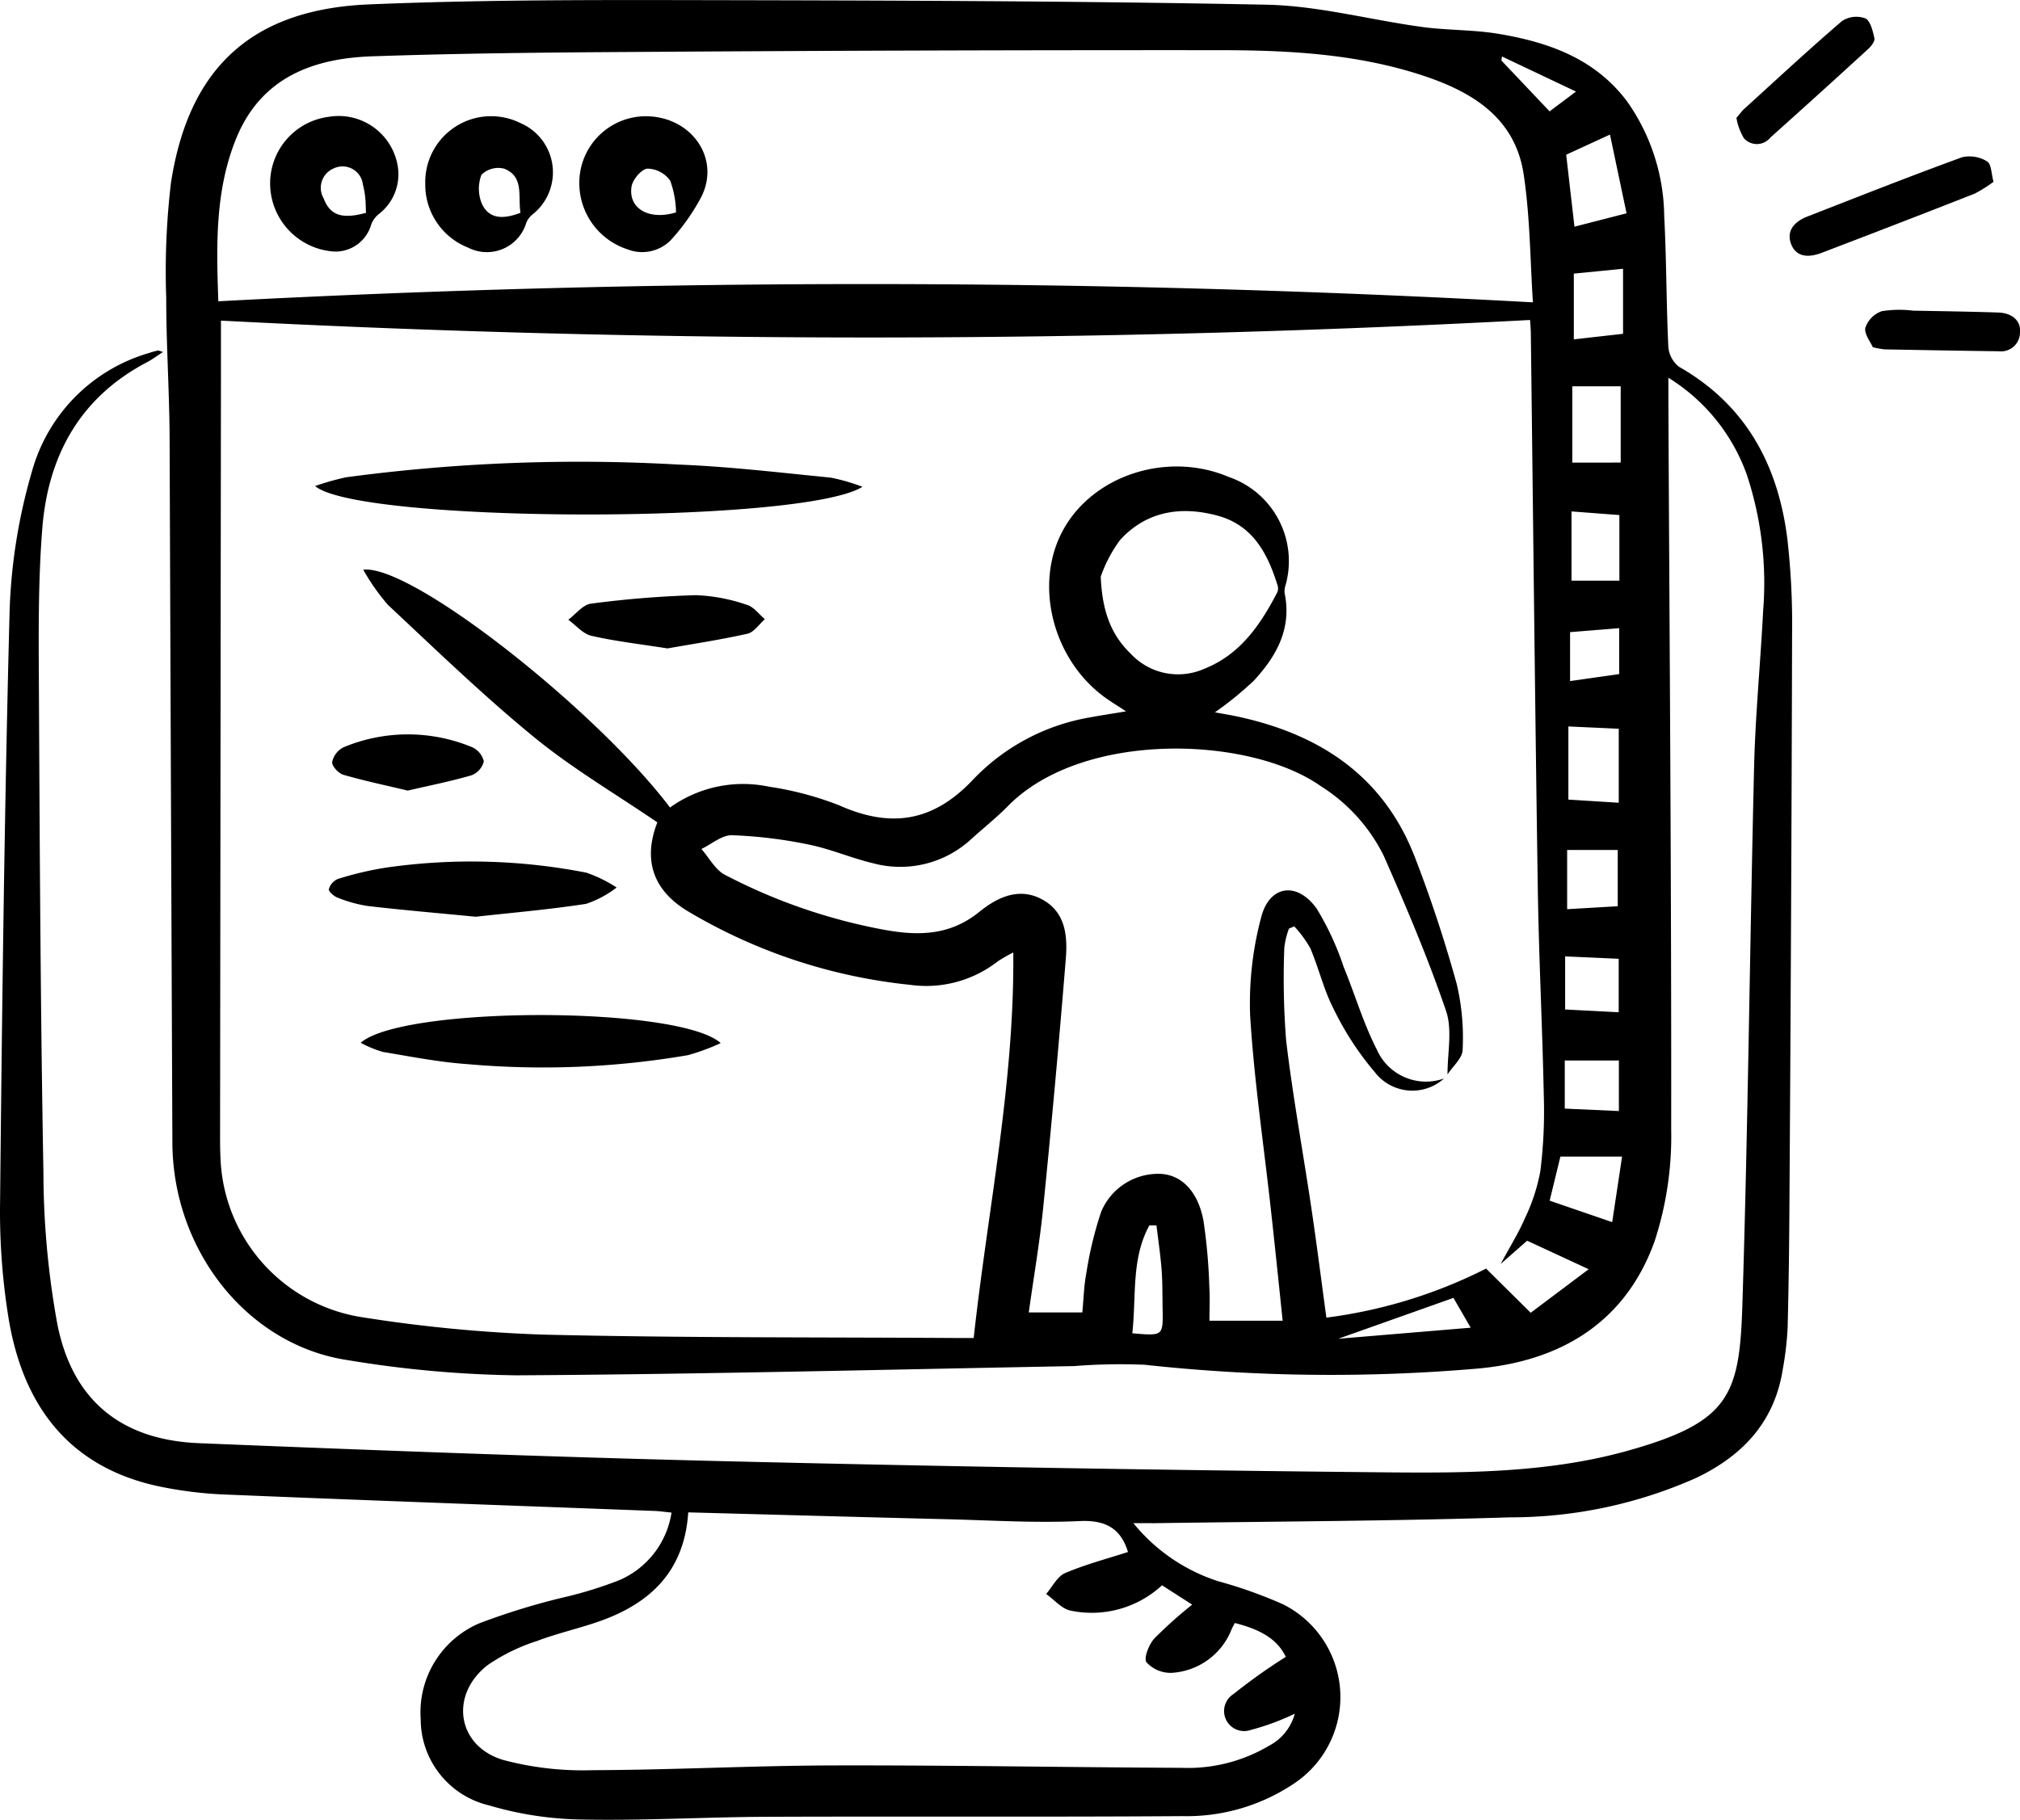 <svg xmlns="http://www.w3.org/2000/svg" width="153.037" height="137.9" viewBox="0 0 153.037 137.9"><g transform="translate(-1711.682 -721.158)"><path d="M1814.867,730.756a9.856,9.856,0,0,1-1.434.9q-5.779,2.269-11.581,4.482c-1.229.47-2.031.187-2.346-.734-.289-.841.144-1.581,1.255-2.014,3.9-1.522,7.795-3.06,11.726-4.494a2.507,2.507,0,0,1,1.895.32C1814.714,729.421,1814.7,730.178,1814.867,730.756Z" transform="translate(47.847 4.177)"/><path d="M1796.81,729.641c.32-.375.428-.532.564-.657,2.468-2.242,4.909-4.514,7.439-6.684a1.987,1.987,0,0,1,1.759-.2c.389.181.57.958.691,1.5.051.232-.238.609-.467.818q-3.686,3.377-7.412,6.713a1.312,1.312,0,0,1-2.006.054A4.463,4.463,0,0,1,1796.81,729.641Z" transform="translate(46.425 0.449)"/><path d="M1803.7,739.184c-.168-.4-.665-1-.562-1.48a2.027,2.027,0,0,1,1.24-1.247,8.372,8.372,0,0,1,2.372-.042c2.153.04,4.305.07,6.458.142,1.071.036,1.72.64,1.643,1.494a1.43,1.43,0,0,1-1.578,1.442c-2.9-.037-5.8-.091-8.705-.145A7.067,7.067,0,0,1,1803.7,739.184Z" transform="translate(49.866 8.284)"/><g transform="translate(1711.682 721.158)"><path d="M1797.546,836.579a13.663,13.663,0,0,0,6.423,4.4,34.791,34.791,0,0,1,4.9,1.743,7.862,7.862,0,0,1,.919,13.543,14.6,14.6,0,0,1-8.543,2.517c-10.5.074-21,.009-31.5.051-4.661.02-9.323.3-13.979.206a26.1,26.1,0,0,1-7.053-1.077,6.717,6.717,0,0,1-5.158-6.52,7.338,7.338,0,0,1,4.446-7.274,52.27,52.27,0,0,1,6.721-2.043,30.643,30.643,0,0,0,3.888-1.227,6.67,6.67,0,0,0,3.947-5.118c-.474-.047-.872-.108-1.272-.124-10.777-.408-21.555-.79-32.33-1.236a30.47,30.47,0,0,1-5.454-.675c-6.671-1.51-10.043-6.127-11.145-12.541a50.482,50.482,0,0,1-.668-8.992c.153-14.93.331-29.862.723-44.787a42.376,42.376,0,0,1,1.689-10.533,12.943,12.943,0,0,1,8.856-8.979,6.133,6.133,0,0,1,.675-.188c.08-.017.175.042.4.105-.46.3-.822.573-1.221.782-5.063,2.657-7.478,7.072-7.92,12.55-.328,4.072-.28,8.183-.26,12.275.062,12.2.122,24.4.342,36.6a64.643,64.643,0,0,0,1.06,11.491c1.156,5.764,4.843,8.751,10.729,8.992,13.363.544,26.73,1.051,40.1,1.372q25.072.6,50.151.841c6.061.052,12.2,0,18.091-1.669,7.574-2.14,8.367-4.162,8.581-10.958.431-13.652.563-27.312.893-40.969.1-3.9.484-7.8.682-11.7a26.132,26.132,0,0,0-1.236-10.306,14.274,14.274,0,0,0-5.943-7.348c0,.77,0,1.317,0,1.864.09,18.37.233,36.739.213,55.109a25.613,25.613,0,0,1-1.252,8.448c-2.191,6.135-7.087,9.091-13.386,9.66a129.823,129.823,0,0,1-25.25-.286,44.208,44.208,0,0,0-5.349.1c-14.08.26-28.158.62-42.238.7a84.259,84.259,0,0,1-12.782-1.15c-7.584-1.122-13.259-8.283-13.294-16.483q-.114-26.706-.21-53.415c-.019-3.53-.257-7.059-.257-10.589a57.211,57.211,0,0,1,.359-8.731c1.351-8.753,6.16-13.151,15.008-13.519,7.855-.326,15.726-.34,23.59-.326,14.789.028,29.58.056,44.365.348,3.956.077,7.889,1.153,11.844,1.691,1.9.257,3.845.2,5.732.512,3.783.629,7.3,1.848,9.754,5.092a15.349,15.349,0,0,1,2.837,8.727c.176,3.292.156,6.593.312,9.886a2.123,2.123,0,0,0,.816,1.535c5.053,2.88,7.484,7.418,8.194,12.978a57.049,57.049,0,0,1,.366,7.323q-.055,21.477-.2,42.952c-.017,3.2-.056,6.406-.139,9.607a24.453,24.453,0,0,1-.362,3.081c-.62,3.984-3,6.543-6.548,8.248a34.554,34.554,0,0,1-14.123,2.995c-8.986.284-17.98.311-26.971.443C1798.705,836.583,1798.3,836.579,1797.546,836.579Zm23.543-33.7a3.585,3.585,0,0,1-5.248-.473,22.543,22.543,0,0,1-3.125-4.8c-.751-1.45-1.122-3.091-1.767-4.6a8.743,8.743,0,0,0-1.214-1.651l-.4.17a6.206,6.206,0,0,0-.352,1.448,59.757,59.757,0,0,0,.139,7.041c.505,4.248,1.283,8.464,1.912,12.7.406,2.731.751,5.471,1.136,8.292a37.2,37.2,0,0,0,12.1-3.717l3.378,3.349,4.393-3.3-4.662-2.161-2.007,1.765c.731-1.36,1.368-2.369,1.831-3.452a14.123,14.123,0,0,0,1.174-3.568,36.419,36.419,0,0,0,.267-5.631c-.11-5.321-.38-10.637-.46-15.957-.21-13.941-.351-27.881-.524-41.822,0-.443-.046-.887-.059-1.106a944.489,944.489,0,0,1-99.179.048c0,1.068,0,2.279,0,3.491q-.034,28.825-.066,57.651c0,.8-.008,1.6.034,2.4a12.677,12.677,0,0,0,10.538,11.949,111.309,111.309,0,0,0,13.9,1.348c10.4.25,20.814.192,31.222.256.451,0,.9,0,1.4,0,1.073-9.795,3.091-19.291,3-29.212a10.648,10.648,0,0,0-1.193.683,8.8,8.8,0,0,1-6.639,1.765,41,41,0,0,1-16.75-5.531c-2.826-1.655-3.446-4.055-2.385-6.778-3.163-2.16-6.426-4.075-9.319-6.441-3.852-3.152-7.444-6.628-11.083-10.032a16.261,16.261,0,0,1-1.88-2.672c3.627-.443,17.62,10.59,23.242,18.019a9.483,9.483,0,0,1,7.481-1.581,24.5,24.5,0,0,1,5.3,1.4c3.913,1.754,7.124,1.3,10.165-1.919a15.938,15.938,0,0,1,8.832-4.723c.854-.158,1.714-.287,2.768-.464-.6-.4-1.034-.661-1.448-.95-4.084-2.853-5.585-8.648-3.316-12.789,2.292-4.185,7.934-5.988,12.562-4.018a6.741,6.741,0,0,1,4.268,8.271,1.36,1.36,0,0,0-.048.542c.556,2.684-.635,4.784-2.344,6.63a26.037,26.037,0,0,1-2.939,2.388c.541.1,1.049.181,1.553.286,6.283,1.312,11.174,4.463,13.58,10.651,1.224,3.151,2.281,6.379,3.185,9.637a17.706,17.706,0,0,1,.449,5.007c-.012.626-.74,1.238-1.142,1.856-.012-1.615.382-3.369-.115-4.818-1.364-3.993-3.022-7.9-4.726-11.763a13.124,13.124,0,0,0-4.777-5.273c-5.395-3.8-18.028-4.234-23.684,1.517-.856.87-1.819,1.638-2.728,2.457a7.922,7.922,0,0,1-7.484,1.882c-1.643-.388-3.219-1.082-4.869-1.415a34.574,34.574,0,0,0-5.821-.711c-.765-.022-1.549.674-2.324,1.042.587.666,1.046,1.576,1.782,1.958a42.743,42.743,0,0,0,12.085,4.169c2.592.47,4.971.433,7.18-1.355,1.357-1.1,3.033-1.929,4.829-.915,1.737.981,1.868,2.783,1.729,4.485q-.762,9.42-1.71,18.825c-.264,2.642-.719,5.265-1.093,7.952h4.057c.1-1.046.122-2.035.307-2.992a28.228,28.228,0,0,1,1.12-4.633,4.682,4.682,0,0,1,4.611-2.868c1.513.127,2.723,1.338,3.136,3.525a42.084,42.084,0,0,1,.448,5.044c.054.824.009,1.653.009,2.554h5.546c-.3-2.89-.584-5.648-.889-8.4-.541-4.91-1.272-9.805-1.575-14.729a25.279,25.279,0,0,1,.817-7.368c.6-2.491,2.708-2.837,4.22-.74a21.3,21.3,0,0,1,2.049,4.429c.856,2.075,1.488,4.259,2.507,6.246A4.069,4.069,0,0,0,1821.09,802.882Zm-92.866-58.89a922.878,922.878,0,0,1,99.595.08c-.21-3.157-.213-6.46-.7-9.689-.65-4.336-3.944-6.291-7.744-7.532-4.944-1.612-10.08-1.882-15.216-1.887q-22.323-.016-44.648.135c-6.545.037-13.092.105-19.632.329-4.532.154-8.448,1.635-10.318,6.262C1727.95,735.68,1728.08,739.863,1728.223,743.992Zm35.6,91.771c-.288,4.474-2.888,6.911-6.744,8.263-1.552.545-3.171.9-4.706,1.485a14.256,14.256,0,0,0-3.764,1.842c-2.885,2.262-2.3,6.117,1.182,7.171a23.452,23.452,0,0,0,6.8.779c6.07-.02,12.139-.345,18.209-.36,8.807-.022,17.614.142,26.421.182a12.059,12.059,0,0,0,6.617-1.68,3.879,3.879,0,0,0,1.938-2.422,18.727,18.727,0,0,1-3.333,1.23,1.519,1.519,0,0,1-1.306-2.723,43.73,43.73,0,0,1,3.959-2.814c-.584-1.221-1.731-2.035-3.865-2.565-.075.147-.165.3-.238.467a5.206,5.206,0,0,1-4.546,3.309,2.482,2.482,0,0,1-1.907-.8c-.226-.309.184-1.344.592-1.8a33.2,33.2,0,0,1,2.87-2.57l-2.284-1.465a7.833,7.833,0,0,1-6.926,1.919c-.675-.138-1.239-.827-1.854-1.261.471-.542.839-1.326,1.434-1.581,1.536-.658,3.173-1.083,4.766-1.6-.515-1.7-1.6-2.442-3.653-2.344-3.333.158-6.684-.056-10.026-.139C1776.959,836.123,1770.464,835.941,1763.821,835.763Zm31.252-70.9c.11,2.663.81,4.426,2.262,5.826a4.9,4.9,0,0,0,5.585,1.151c2.721-1.083,4.244-3.321,5.522-5.781a.754.754,0,0,0,.032-.524c-.751-2.425-1.873-4.577-4.559-5.3-2.783-.751-5.395-.335-7.386,1.856A10.459,10.459,0,0,0,1795.072,764.864Zm35.263-31.978.626,5.454,3.947-1.015-1.256-5.965Zm3.982,49.107v-5.607l-3.817-.175v5.543Zm.147-25.778V750.43H1830.8v5.784ZM1829.9,808.8l-.814,3.343,4.737,1.627.75-4.97Zm4.746-62.347v-4.928l-3.73.368v4.981Zm-.278,13.735-3.627-.275v5.245h3.627Zm-.125,29.643V785.57h-3.833v4.485Zm.073,3.982-4.058-.182v4.024l4.058.21Zm.014,11.538v-3.831h-4.1v3.646Zm-36.86,16.84c2.332.207,2.333.207,2.292-1.853-.02-.986,0-1.975-.076-2.958-.085-1.124-.255-2.241-.388-3.363l-.538,0C1797.373,816.539,1797.781,819.381,1797.467,822.193Zm33.162-49.422,3.72-.529v-3.48l-3.72.3Zm-17.56,49.838,10.031-.838-1.306-2.259Zm12.4-97.17-.043.306,3.652,3.854,2-1.5Z" transform="translate(-1711.682 -721.158)"/><path d="M1768.6,745.686c-4.559,2.847-38.141,2.765-41.472-.057a20.276,20.276,0,0,1,2.343-.663,132.772,132.772,0,0,1,25.2-.964c3.845.15,7.68.612,11.515.987A14.9,14.9,0,0,1,1768.6,745.686Z" transform="translate(-1703.258 -708.797)"/><path d="M1729.365,773.032c3.213-2.8,24.129-2.806,27.275.025a16.245,16.245,0,0,1-2.483.915,65.064,65.064,0,0,1-16.724.678c-2.145-.151-4.275-.57-6.4-.926A8.562,8.562,0,0,1,1729.365,773.032Z" transform="translate(-1702.039 -694.013)"/><path d="M1738.934,767.586c-2.868-.278-5.535-.505-8.192-.814a10.271,10.271,0,0,1-2.3-.644c-.271-.1-.679-.482-.637-.63a1.209,1.209,0,0,1,.671-.77,24.841,24.841,0,0,1,3.687-.868,45.336,45.336,0,0,1,15.157.388,10.268,10.268,0,0,1,2.289,1.125,7.983,7.983,0,0,1-2.312,1.236C1744.471,767.045,1741.615,767.287,1738.934,767.586Z" transform="translate(-1702.891 -698.117)"/><path d="M1747.062,754.378c-2.074-.328-3.944-.538-5.767-.955-.643-.147-1.171-.8-1.752-1.218.57-.422,1.1-1.139,1.717-1.218a76.874,76.874,0,0,1,7.966-.644,13.33,13.33,0,0,1,3.856.737c.513.148.907.709,1.354,1.083-.434.379-.819.986-1.313,1.1C1751.07,753.725,1748.987,754.037,1747.062,754.378Z" transform="translate(-1696.489 -705.242)"/><path d="M1733.693,761.43c-1.646-.393-3.282-.737-4.883-1.2-.365-.107-.875-.665-.842-.964a1.623,1.623,0,0,1,.858-1.117,12.661,12.661,0,0,1,9.713-.02,1.583,1.583,0,0,1,.919,1.08,1.517,1.517,0,0,1-.932,1.06C1736.971,760.725,1735.373,761.039,1733.693,761.43Z" transform="translate(-1702.802 -701.52)"/><path d="M1729.789,737.113a5.186,5.186,0,0,1-4.857-4.91,5.088,5.088,0,0,1,4.432-5.3,4.536,4.536,0,0,1,5.183,3.493,3.808,3.808,0,0,1-1.4,3.887,1.813,1.813,0,0,0-.578.831A2.816,2.816,0,0,1,1729.789,737.113Zm2.4-2.936c-.02-.443-.02-.814-.06-1.181a6.345,6.345,0,0,0-.175-.963,1.551,1.551,0,0,0-2.214-1.219,1.589,1.589,0,0,0-.77,2.247C1729.469,734.371,1730.354,734.68,1732.193,734.176Z" transform="translate(-1704.461 -718.05)"/><path d="M1732.531,731.988a4.991,4.991,0,0,1,7.2-4.619,4.063,4.063,0,0,1,.917,6.934,1.641,1.641,0,0,0-.459.61,3.117,3.117,0,0,1-4.409,1.9A5.123,5.123,0,0,1,1732.531,731.988Zm7.212,2.185c-.2-1.273.289-2.761-1.252-3.349a1.832,1.832,0,0,0-1.7.46,2.974,2.974,0,0,0,.02,2.185C1737.362,734.682,1738.468,734.66,1739.743,734.173Z" transform="translate(-1700.312 -718.047)"/><path d="M1745.033,726.858c3.48-.043,5.775,3.128,4.309,6.087a15.752,15.752,0,0,1-2.326,3.3,3.036,3.036,0,0,1-3.27.7,5.278,5.278,0,0,1-3.635-5.546A5.046,5.046,0,0,1,1745.033,726.858Zm2.38,7.286a7.322,7.322,0,0,0-.439-2.4,2.167,2.167,0,0,0-1.723-.916c-.455.037-1.122.824-1.207,1.354C1743.78,733.845,1745.356,734.77,1747.413,734.145Z" transform="translate(-1696.197 -718.049)"/></g></g></svg>